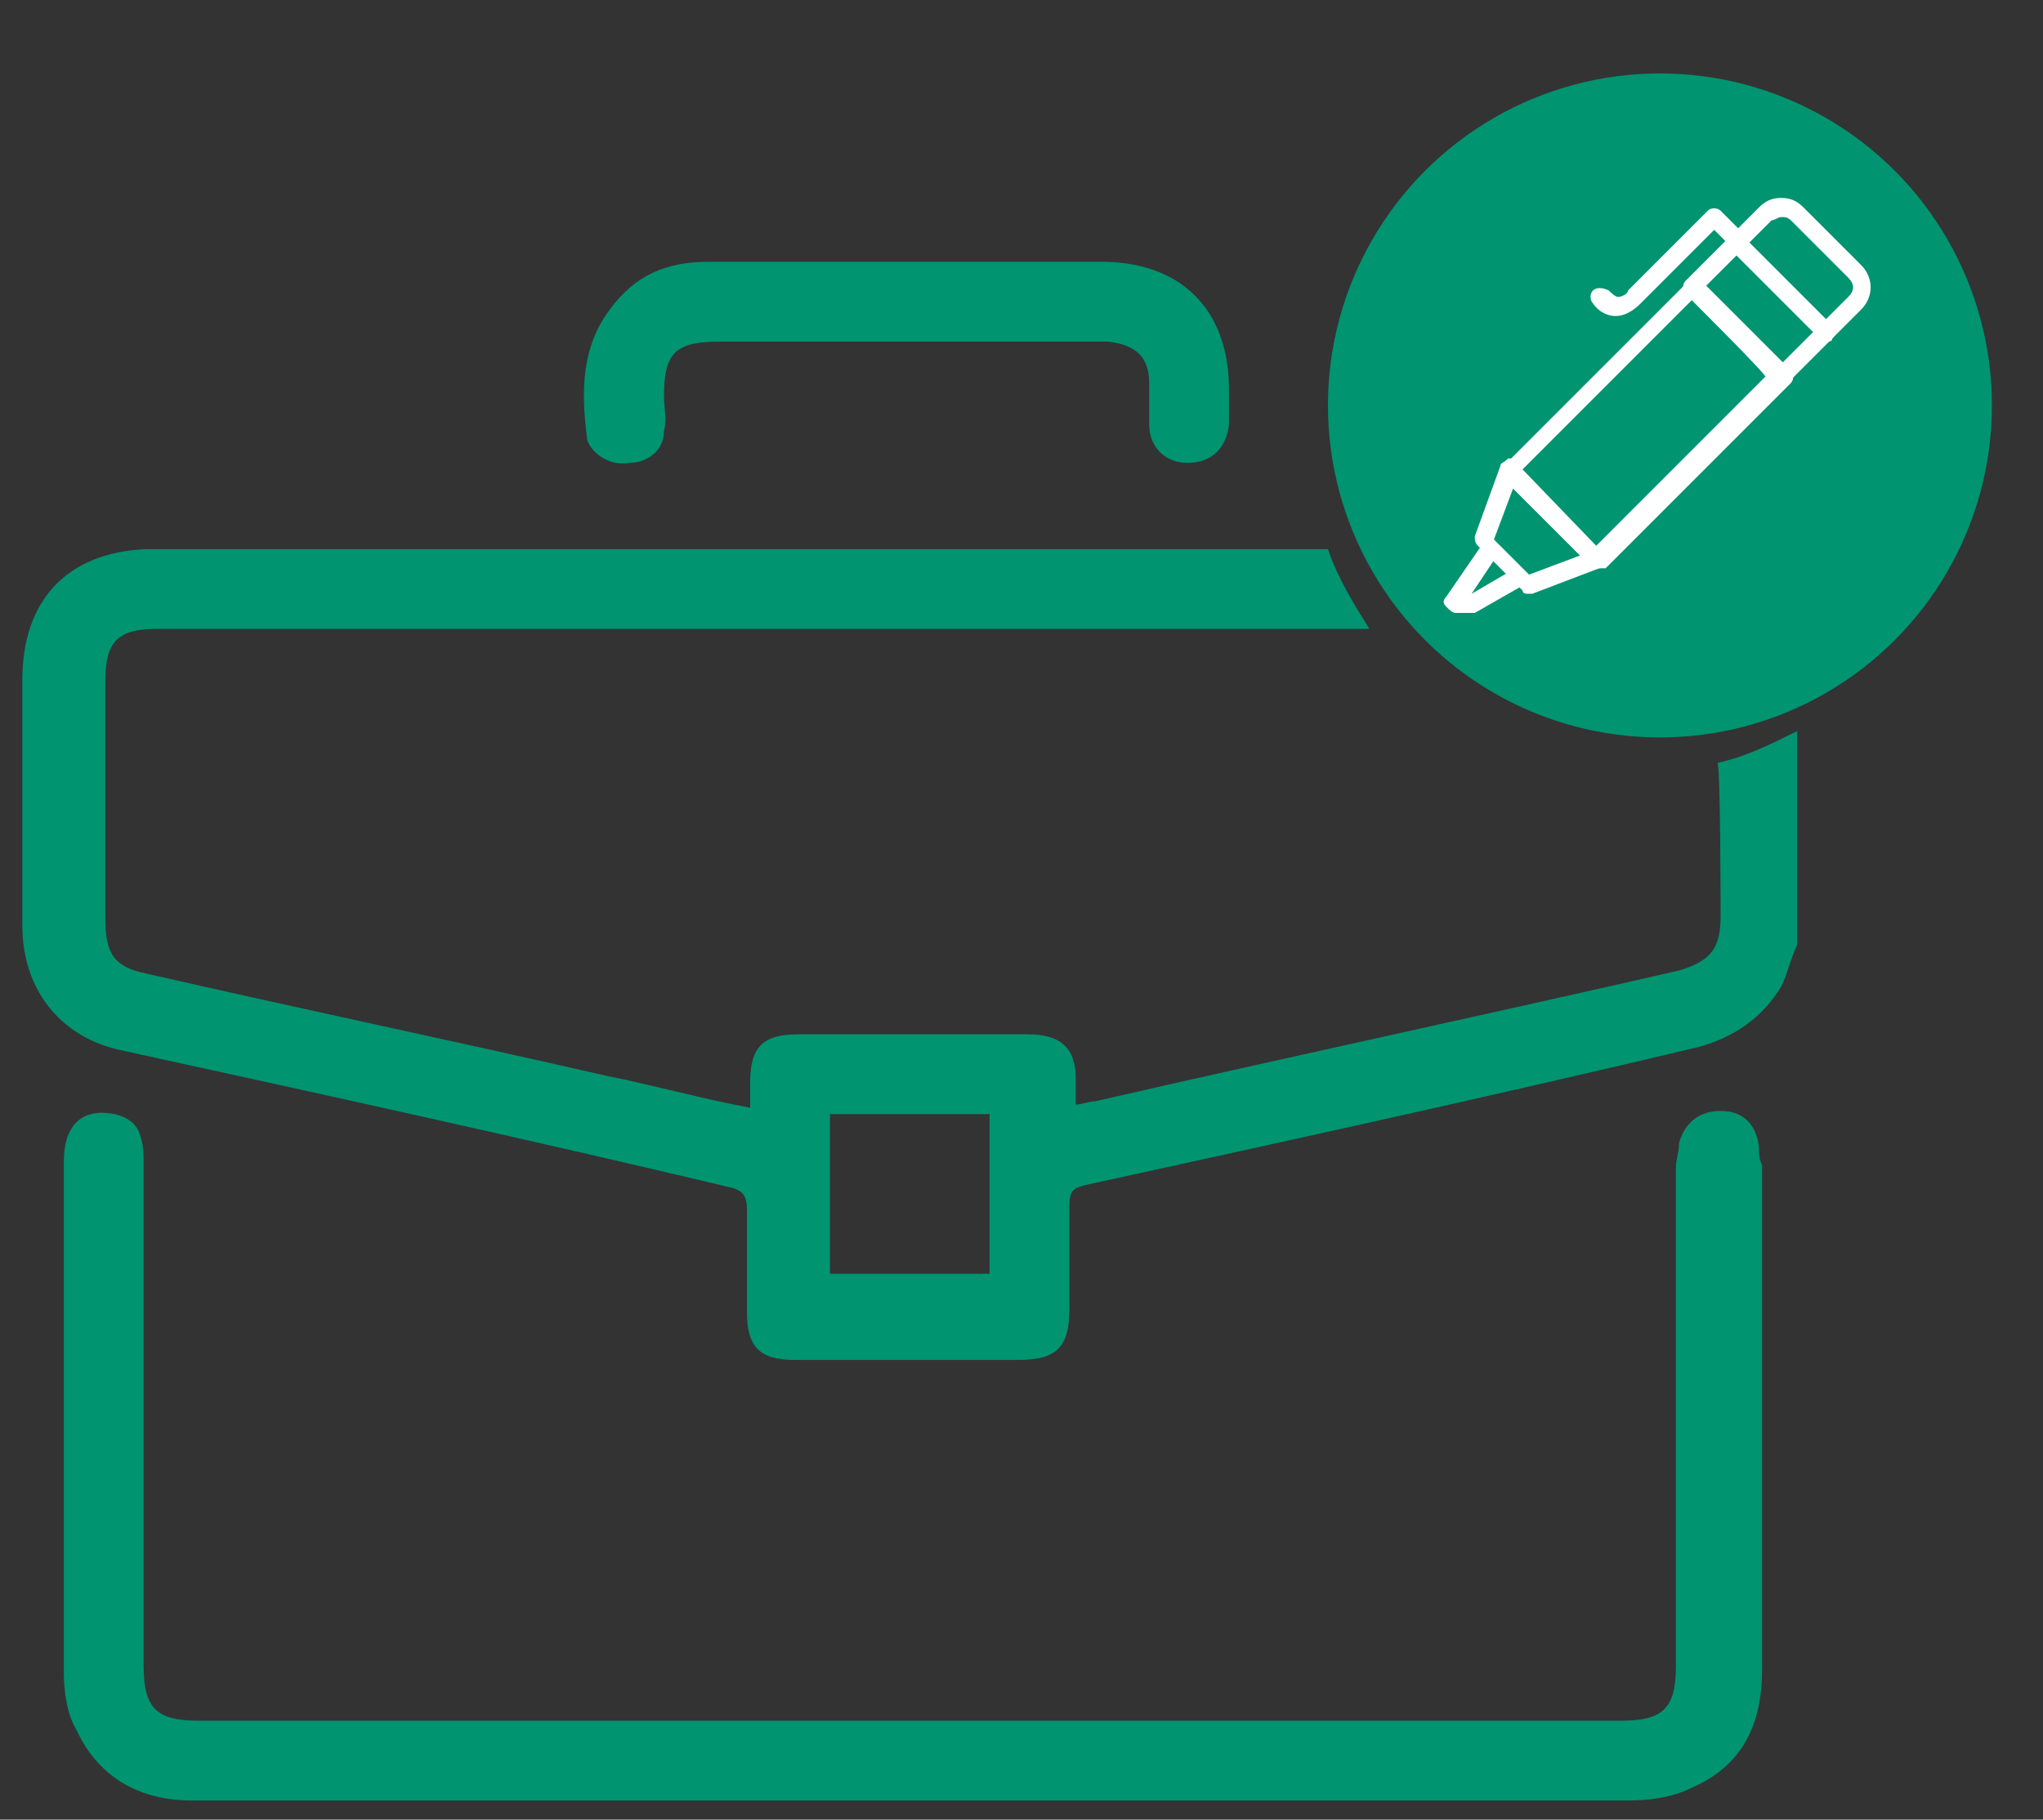 <?xml version="1.0" encoding="utf-8"?>
<!-- Generator: Adobe Illustrator 23.0.2, SVG Export Plug-In . SVG Version: 6.00 Build 0)  -->
<svg version="1.1" id="Layer_1" xmlns="http://www.w3.org/2000/svg" xmlns:xlink="http://www.w3.org/1999/xlink" x="0px" y="0px"
	 viewBox="0 0 64 57" style="enable-background:new 0 0 64 57;" xml:space="preserve">
<rect x="0" y="0" width="64" height="57" fill="#333333" stroke="none"/>
<style type="text/css">
	.st0{fill:#009470;}
	.st1{fill:#FFFFFF;}
</style>
<circle class="st0" cx="52" cy="12.7" r="10.4"/>
<path class="st1" d="M50,17.8c-0.1,0-0.1,0-0.2-0.1L47.1,15c-0.1-0.1-0.1-0.3,0-0.4c0,0,0,0,0,0l5.8-5.8c0.1-0.1,0.3-0.1,0.4,0
	l2.8,2.8c0.1,0.1,0.1,0.3,0,0.4l-5.8,5.8C50.2,17.8,50.1,17.8,50,17.8z M53,9.4l-5.4,5.4l2.3,2.4l5.4-5.4C55.4,11.8,53,9.4,53,9.4z
	 M57,10.6l-2.8-2.8c-0.1-0.1-0.1-0.3,0-0.4c0,0,0,0,0,0l0.9-0.9c0.2-0.2,0.4-0.3,0.7-0.3c0.3,0,0.5,0.1,0.7,0.3l1.8,1.8
	c0.4,0.4,0.4,1,0,1.4l-0.9,0.9c0,0.1-0.1,0.1-0.2,0.1S57,10.6,57,10.6z M55.5,6.9l-0.7,0.7l2.4,2.4l0.7-0.7c0.2-0.2,0.2-0.4,0-0.6
	l-1.8-1.8c-0.1-0.1-0.2-0.1-0.3-0.1C55.7,6.8,55.6,6.9,55.5,6.9z"/>
<path class="st1" d="M55.6,12l-2.8-2.8c-0.1-0.1-0.1-0.3,0-0.4c0,0,0,0,0,0l1.4-1.4c0.1-0.1,0.3-0.1,0.4,0l2.8,2.8
	c0.1,0.1,0.1,0.3,0,0.4L56,12C55.9,12.1,55.7,12.1,55.6,12z M54.4,8l-1,1l2.4,2.4l1-1L54.4,8z M47.7,18.5l-1.4-1.4
	c-0.1-0.1-0.1-0.2-0.1-0.3l0.8-2.2c0-0.1,0.1-0.1,0.2-0.2s0.2,0,0.3,0.1l2.7,2.8c0.1,0.1,0.1,0.2,0.1,0.3s-0.1,0.2-0.2,0.2L48,18.6
	c0,0-0.1,0-0.1,0C47.8,18.6,47.7,18.6,47.7,18.5z M47.4,15.3l-0.6,1.6l1.1,1.1l1.6-0.6C49.5,17.4,47.4,15.3,47.4,15.3z"/>
<path class="st1" d="M45.6,19.2h0.5c0,0,0.1,0,0.1,0l1.4-0.8c0.1-0.1,0.2-0.3,0.1-0.4c-0.1-0.1-0.3-0.2-0.4-0.1l0,0l-1.2,0.7
	l0.8-1.2c0.1-0.1,0-0.3-0.1-0.4s-0.3,0-0.4,0.1l-1.1,1.6c-0.1,0.1-0.1,0.2,0,0.3C45.4,19.1,45.5,19.2,45.6,19.2z M50.6,9.9
	c0.4,0,0.7-0.3,0.8-0.4l2.3-2.3l0.6,0.6c0.1,0.1,0.3,0.1,0.4,0s0.1-0.3,0-0.4l-0.8-0.8c-0.1-0.1-0.3-0.1-0.4,0c0,0,0,0,0,0l-2.5,2.5
	l0,0c0,0.1-0.2,0.2-0.3,0.2c-0.1,0-0.2-0.1-0.3-0.2C50.2,9,50,9,49.9,9.1c0,0,0,0,0,0c-0.1,0.1-0.1,0.3,0,0.4
	C50.1,9.8,50.4,9.9,50.6,9.9z"/>
<path class="st0" d="M53.9,28.7c0,1-0.3,1.4-1.3,1.7c-6.1,1.4-12.2,2.7-18.3,4.1c-0.2,0-0.4,0.1-0.6,0.1c0-0.3,0-0.6,0-0.8
	c0-1-0.5-1.4-1.5-1.4c-1.4,0-2.9,0-4.3,0H25c-1.1,0-1.5,0.4-1.5,1.5c0,0.2,0,0.5,0,0.8c-1.6-0.3-3-0.7-4.5-1
	c-4.8-1.1-9.6-2.1-14.4-3.2c-1-0.2-1.3-0.6-1.3-1.7v-7.5c0-1.2,0.4-1.6,1.6-1.6h38c-0.5-0.8-1-1.6-1.3-2.5h-37
	c-2.5,0.1-3.9,1.6-3.9,4.1c0,2.6,0,5.1,0,7.7c0,2,1.2,3.5,3.1,3.9c6.4,1.4,12.8,2.8,19.1,4.3c0.4,0.1,0.5,0.3,0.5,0.7
	c0,1.1,0,2.1,0,3.2c0,1.1,0.4,1.5,1.5,1.5h7c1.2,0,1.6-0.4,1.6-1.6c0-1,0-2.1,0-3.2c0-0.5,0.1-0.6,0.6-0.7
	c6.4-1.4,12.8-2.8,19.1-4.3c1.1-0.3,2-0.9,2.6-1.9c0.2-0.4,0.3-0.9,0.5-1.3v-6.7c-0.8,0.4-1.6,0.8-2.5,1
	C53.9,23.9,53.9,28.7,53.9,28.7z M31,39.9h-5v-5h5V39.9z"/>
<path class="st0" d="M55.1,35.9c-0.1-0.7-0.5-1.1-1.2-1.1c-0.6,0-1.1,0.3-1.3,1c0,0.3-0.1,0.5-0.1,0.8v15.6c0,1.3-0.4,1.7-1.7,1.7
	H6.2c-1.3,0-1.7-0.4-1.7-1.7V36.5c0-0.3,0-0.6-0.1-0.9C4.3,35.2,4,35,3.6,34.9c-1-0.2-1.6,0.3-1.6,1.5c0,5.3,0,10.7,0,16
	c0,0.6,0.1,1.3,0.4,1.8c0.7,1.5,2,2.2,3.6,2.2h22.6c7.5,0,15,0,22.4,0c0.7,0,1.4-0.1,2-0.4c1.6-0.7,2.2-2,2.2-3.7
	c0-5.3,0-10.6,0-15.8C55.1,36.3,55.1,36.1,55.1,35.9z M19.7,14.5c0.6,0,1.1-0.4,1.1-1c0.1-0.4,0-0.7,0-1.1c0-1.4,0.4-1.7,1.8-1.7
	h11.7c0.2,0,0.3,0,0.4,0c0.9,0.1,1.3,0.5,1.3,1.3c0,0.4,0,0.8,0,1.3c0,0.7,0.5,1.2,1.2,1.2c0.7,0,1.2-0.4,1.3-1.2c0-0.4,0-0.7,0-1.1
	c0-2.5-1.5-4-4-4c-2,0-4,0-6,0h-6.3c-1.3,0-2.3,0.4-3.1,1.5c-0.9,1.2-0.9,2.6-0.7,4.1C18.6,14.3,19.2,14.6,19.7,14.5z"/>
</svg>
